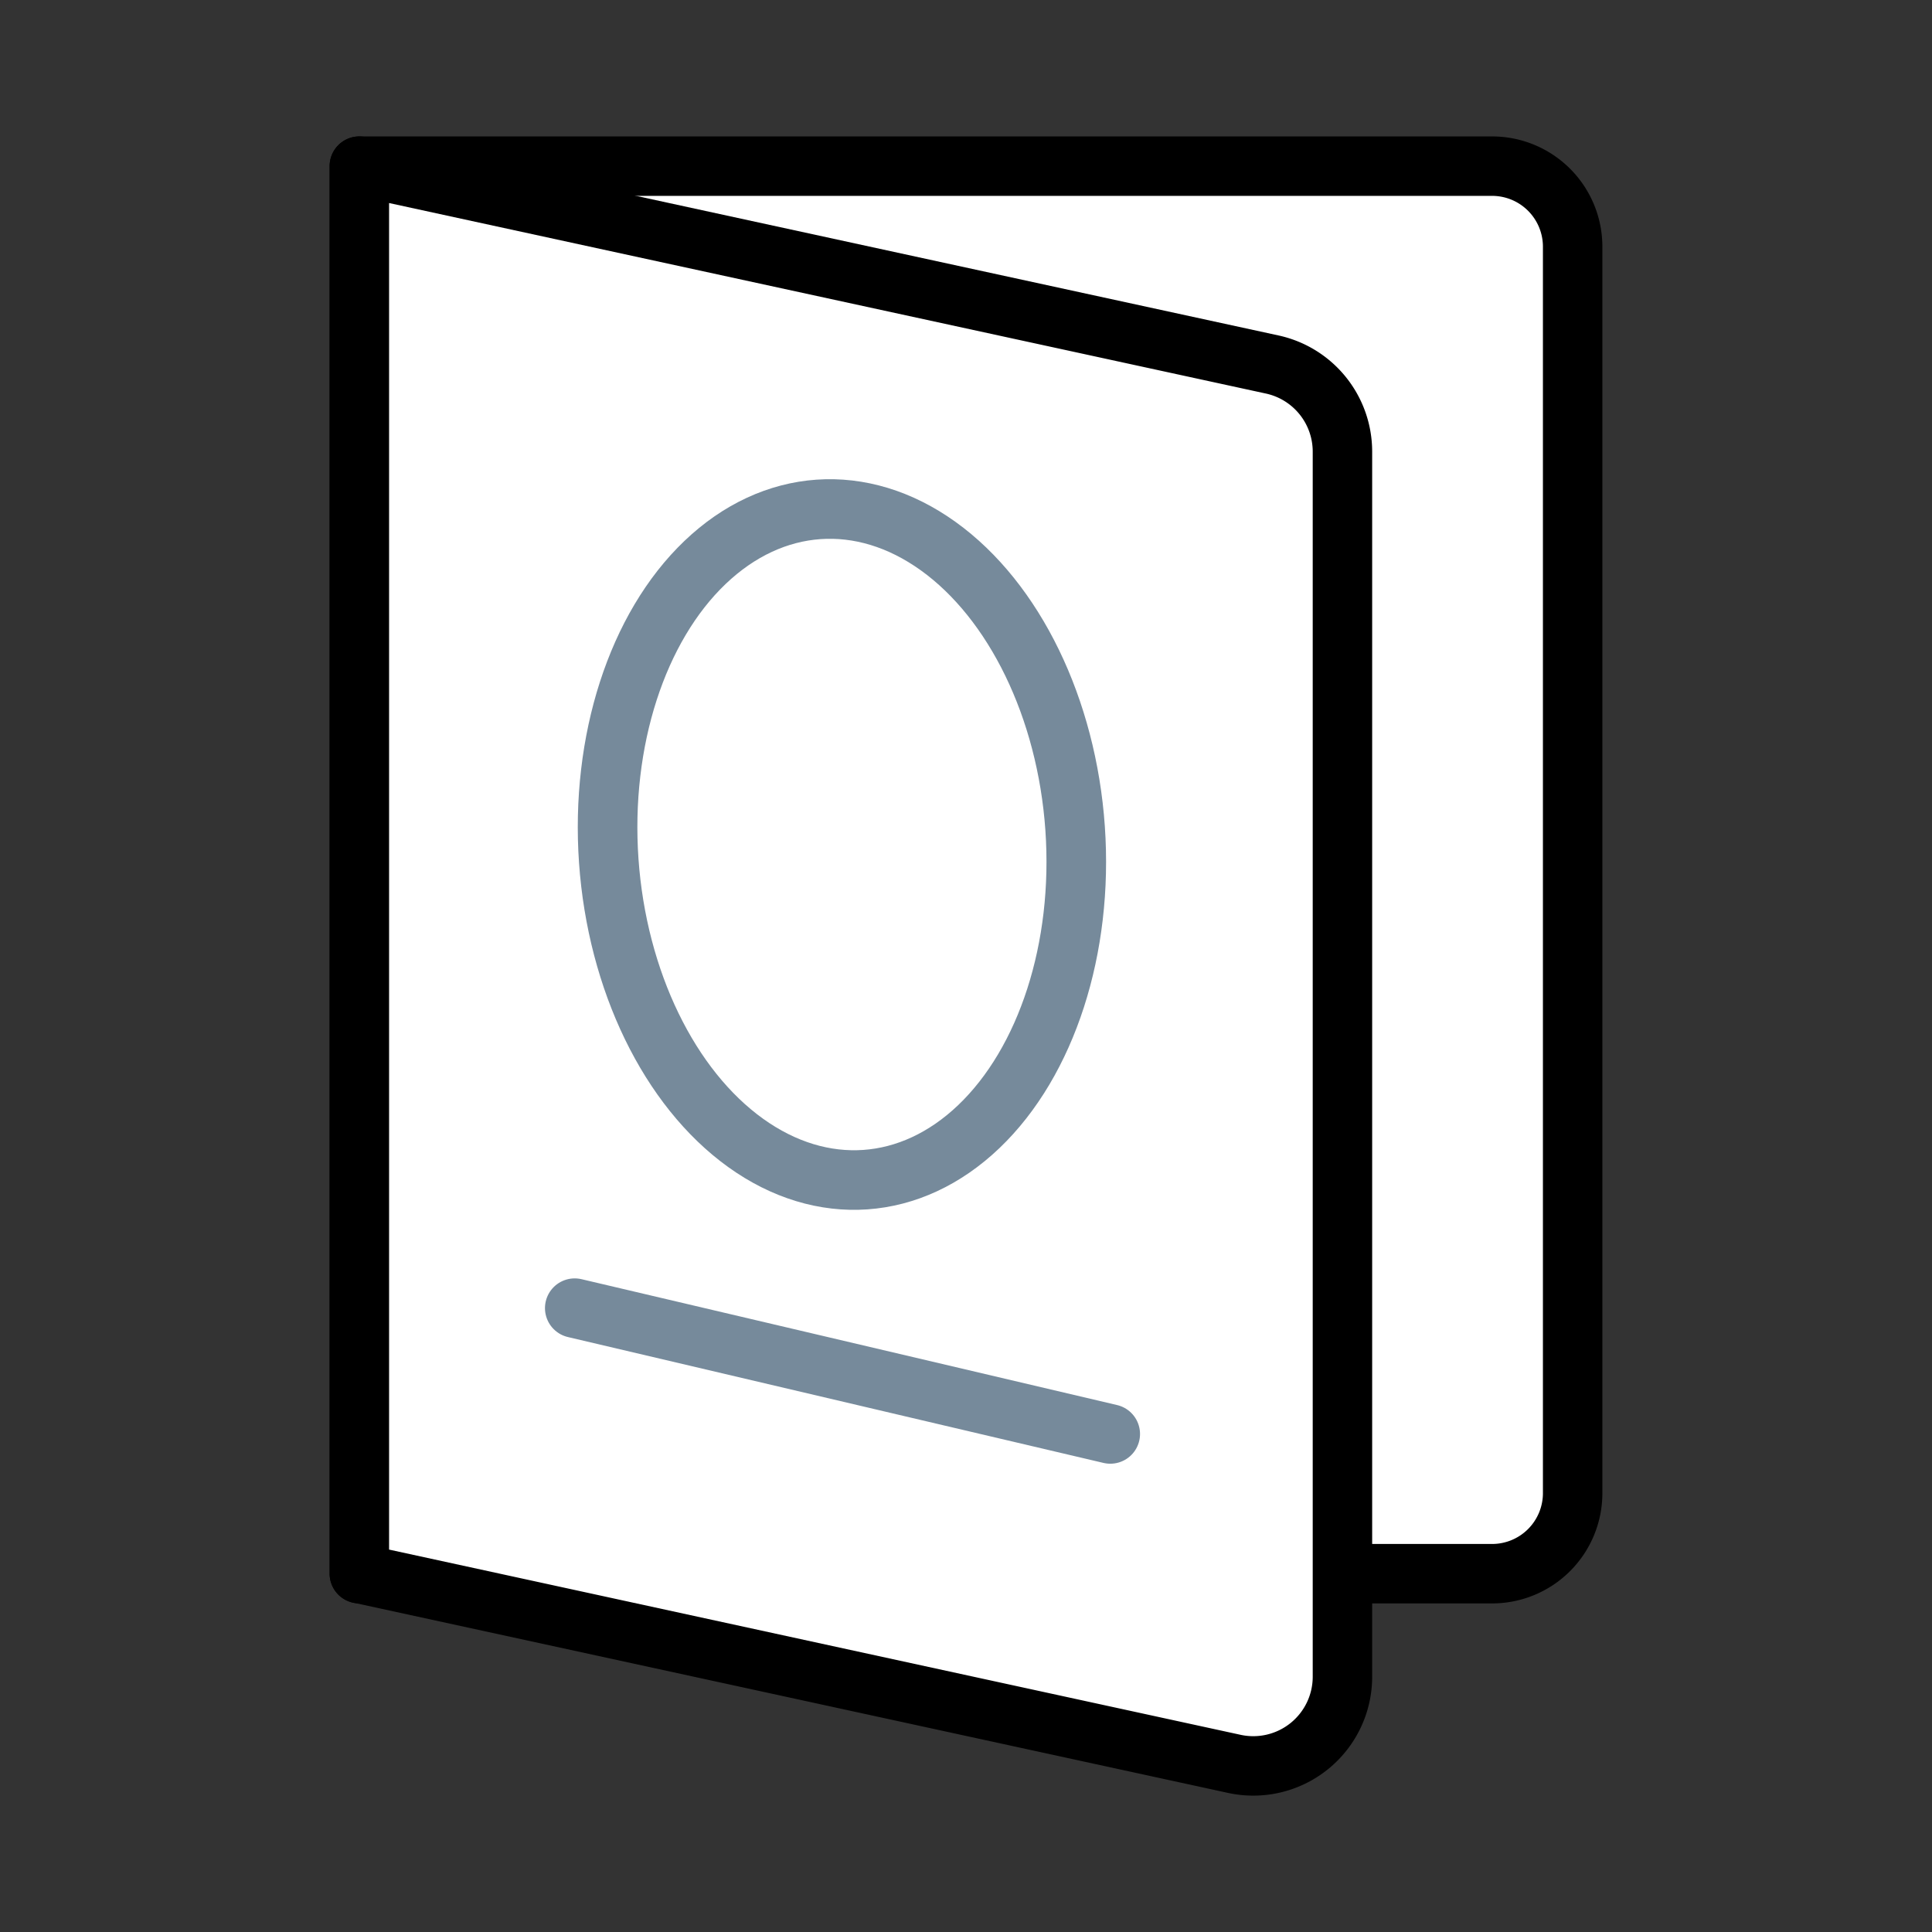 <svg id="Layer_1" data-name="Layer 1" xmlns="http://www.w3.org/2000/svg" viewBox="0 0 130 130"><rect x="0" y="0" width="130" height="130" fill="#333333" stroke="none"/><defs><style>.cls-1,.cls-2{fill:#fff;}.cls-1{stroke:#000;}.cls-1,.cls-2,.cls-3{stroke-linecap:round;stroke-linejoin:round;stroke-width:4px;}.cls-2,.cls-3{stroke:#768a9b;}.cls-3{fill:none;}</style></defs><title>ico-merchprostaiya-anketa</title><path class="cls-1" d="M24.18,11.18H100.4a5.42,5.42,0,0,1,5.42,5.42v83.87a5.42,5.42,0,0,1-5.42,5.42H24.18a0,0,0,0,1,0,0V11.18A0,0,0,0,1,24.18,11.18Z"/><path class="cls-1" d="M83.07,118.69,24.18,105.88V11.18L85.62,24.53a6,6,0,0,1,4.71,5.85v82.46A6,6,0,0,1,83.07,118.69Z"/><ellipse class="cls-2" cx="56.34" cy="56.88" rx="15.69" ry="22.55" transform="matrix(1, -0.07, 0.07, 1, -3.67, 3.89)"/><line class="cls-3" x1="38.67" y1="88.02" x2="74.71" y2="96.49"/></svg>